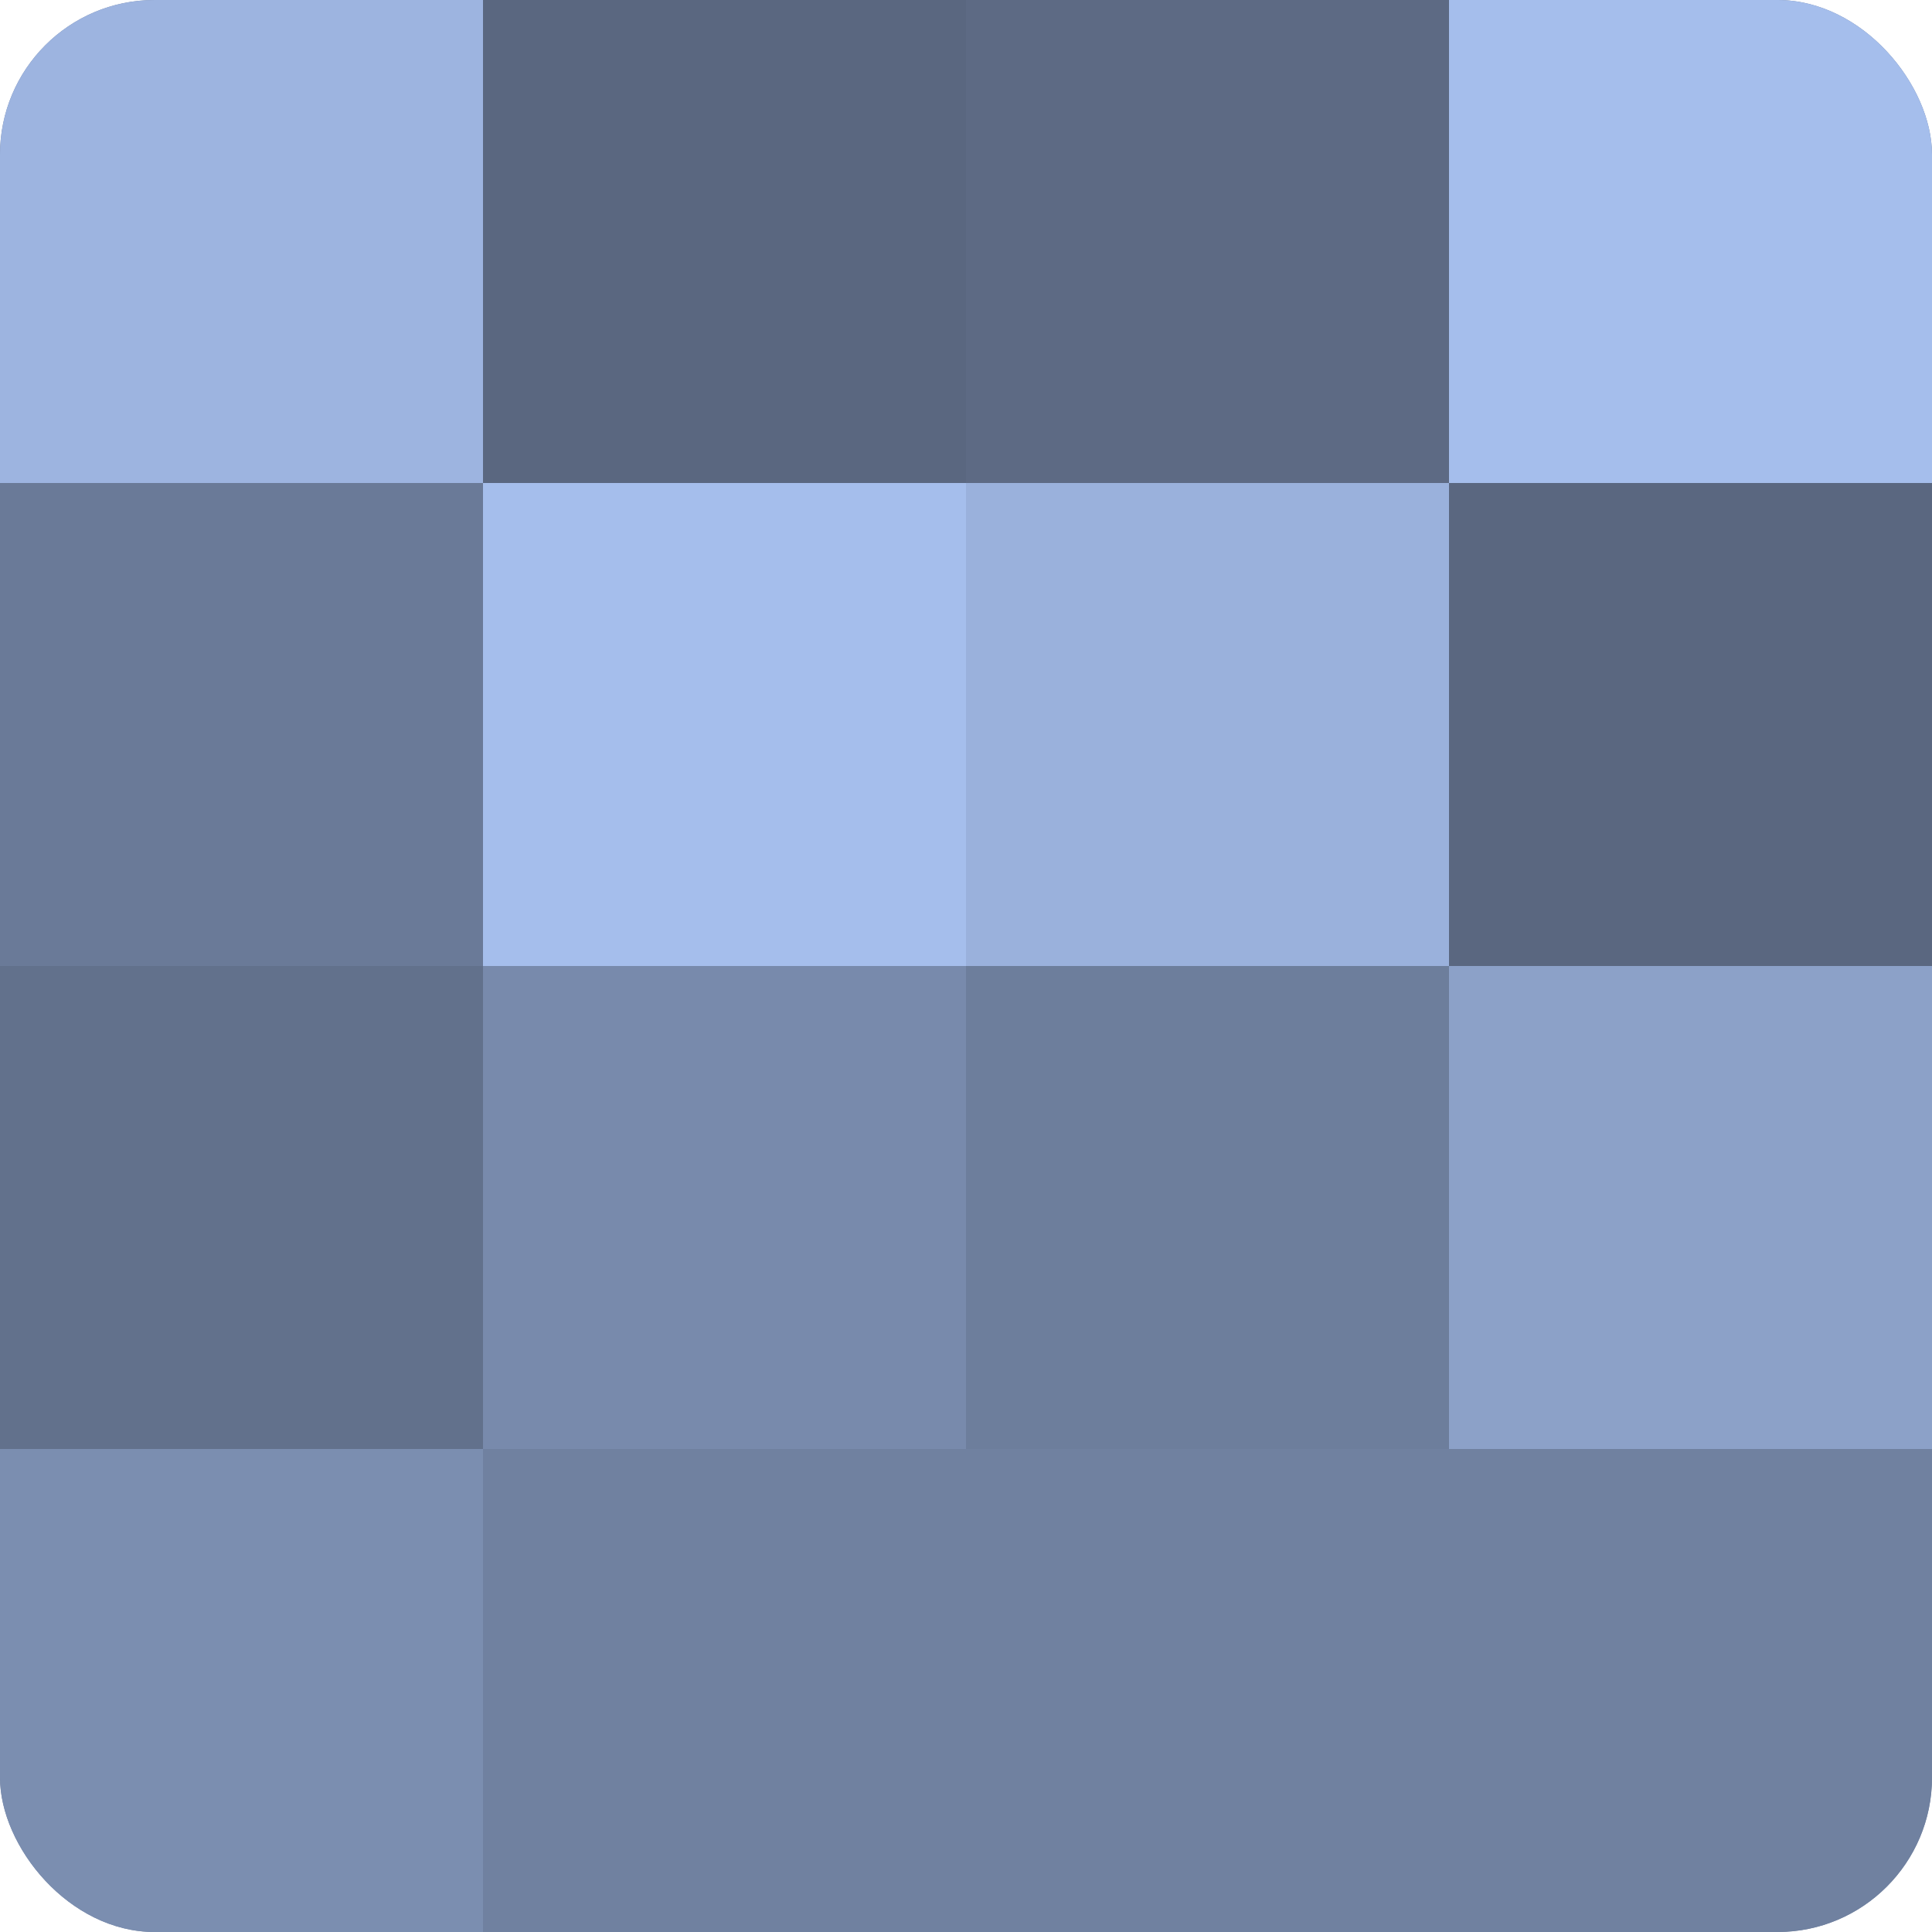 <?xml version="1.0" encoding="UTF-8"?>
<svg xmlns="http://www.w3.org/2000/svg" width="60" height="60" viewBox="0 0 100 100" preserveAspectRatio="xMidYMid meet"><defs><clipPath id="c" width="100" height="100"><rect width="100" height="100" rx="8" ry="8"/></clipPath></defs><g clip-path="url(#c)"><rect width="100" height="100" fill="#7081a0"/><rect width="25" height="25" fill="#9db4e0"/><rect y="25" width="25" height="25" fill="#6a7a98"/><rect y="50" width="25" height="25" fill="#62718c"/><rect y="75" width="25" height="25" fill="#7b8eb0"/><rect x="25" width="25" height="25" fill="#5a6780"/><rect x="25" y="25" width="25" height="25" fill="#a5beec"/><rect x="25" y="50" width="25" height="25" fill="#788aac"/><rect x="25" y="75" width="25" height="25" fill="#7081a0"/><rect x="50" width="25" height="25" fill="#5d6a84"/><rect x="50" y="25" width="25" height="25" fill="#9ab1dc"/><rect x="50" y="50" width="25" height="25" fill="#6d7e9c"/><rect x="50" y="75" width="25" height="25" fill="#7081a0"/><rect x="75" width="25" height="25" fill="#a5beec"/><rect x="75" y="25" width="25" height="25" fill="#5a6780"/><rect x="75" y="50" width="25" height="25" fill="#8ca1c8"/><rect x="75" y="75" width="25" height="25" fill="#7081a0"/></g></svg>
